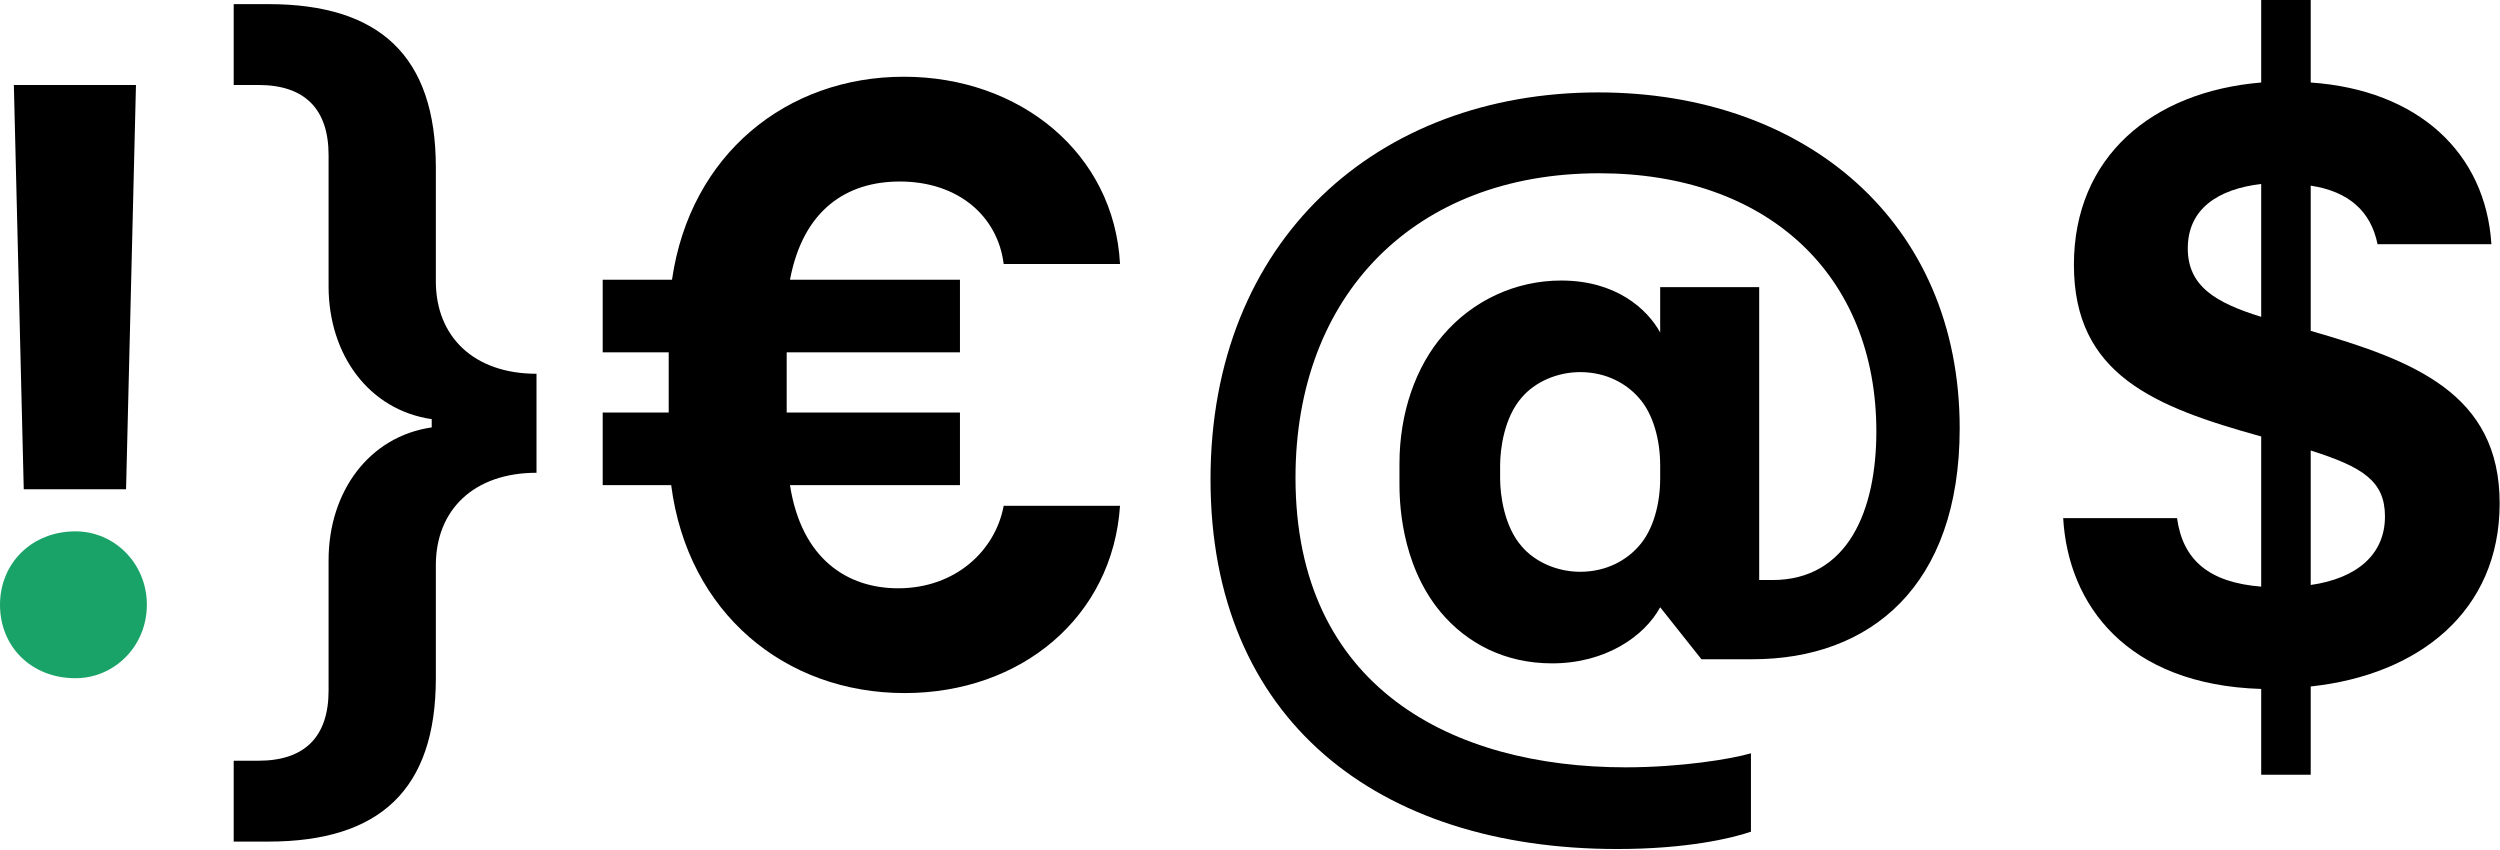 <svg width="1515" height="515" viewBox="0 0 1515 515" fill="none" xmlns="http://www.w3.org/2000/svg">
<path d="M0 366.5C0 341.354 19.238 322 45.705 322C69.278 322 89 341.34 89 366.5C89 391.66 69.278 411 45.705 411C19.252 411 0 392.133 0 366.5Z" fill="#1AA369"/>
<path d="M1370.29 0H1400.29V50C1465.29 54.5 1506.29 92.5 1509.79 148H1440.79C1436.79 128 1423.29 116 1400.29 112.5V200.5C1462.79 218.5 1514.79 238.5 1514.79 305C1514.79 370.5 1465.79 409 1400.29 416V469.5H1370.29V417.5C1288.79 415 1253.29 366.5 1250.29 314H1319.29C1322.79 339.5 1338.79 353 1370.29 355.5V264.5C1305.29 246.5 1256.79 227 1256.79 160.5C1256.79 95 1304.29 55.5 1370.29 50V0ZM1325.79 150.5C1325.79 173.5 1342.79 183.5 1370.29 192V111.5C1344.29 114.5 1325.79 126.5 1325.79 150.5ZM1400.29 354.5C1428.29 350.5 1445.29 336 1445.29 313C1445.29 291.5 1431.79 283 1400.29 273V354.5Z" fill="black"/>
<path d="M980.074 514.5C834.574 514.5 733.574 436 733.574 290.5C733.574 145.5 834.574 56 968.574 56C1093.57 56 1187.57 134 1187.57 259.5C1187.57 355.5 1133.07 399.5 1062.07 399.5H1031.07L1006.07 368C996.574 385.5 973.074 402 940.574 402C912.074 402 889.074 390 873.074 371C848.074 341 848.074 301.5 848.074 292.5V281C848.074 250 858.074 222 874.574 203C892.574 182 918.574 170 946.074 170C979.074 170 998.074 187 1006.07 201.5V174H1066.07V351.5H1074.07C1120.07 351.5 1137.07 309 1137.07 261.5C1137.07 166.5 1071.07 105 969.074 105C857.574 105 785.074 178.5 785.074 289.5C785.074 417 880.574 465 985.074 465C1018.57 465 1049.07 460 1061.07 456.5V504C1049.57 508 1022.07 514.5 980.074 514.5ZM909.074 290C909.074 300 911.574 319 922.074 331C930.074 340.5 943.574 346.5 957.574 346.5C974.074 346.5 986.074 339 993.074 331C1002.07 321 1006.07 305 1006.07 290V282C1006.07 267 1002.07 251 993.074 241C986.074 233 974.074 225.5 957.574 225.5C943.574 225.5 930.074 231.5 922.074 241C911.574 253 909.074 272 909.074 282V290Z" fill="black"/>
<path d="M548.234 420C475.734 420 416.734 371.5 406.734 294H365.234V250H405.234V213.5H365.234V169.5H407.234C418.234 93.5 476.734 46.5 547.734 46.5C618.234 46.5 675.234 93 678.734 160H608.234C604.734 131.5 581.234 110 545.234 110C513.234 110 486.734 127 478.734 169.5H581.734V213.5H476.734V250H581.734V294H478.734C485.734 339 513.734 356.5 544.234 356.5C579.234 356.5 603.234 333.5 608.234 306.5H678.734C674.234 374 618.734 420 548.234 420Z" fill="black"/>
<path d="M162.621 2.5C230.121 2.5 264.121 34 264.121 101.5V170.5C264.121 204 287.121 226.5 325.121 226.5V286.5C287.121 286.5 264.121 309 264.121 342.5V411C264.121 478.5 230.121 510 162.621 510H141.621V461H156.621C184.621 461 199.121 446.5 199.121 418.5V339.5C199.121 298 223.621 264.5 261.621 259V254C223.621 248.5 199.121 215 199.121 173.5V94C199.121 66 184.621 51.5 156.621 51.5H141.621V2.5H162.621Z" fill="black"/>
<path d="M14.395 296.5L8.395 51.5H82.394L76.394 296.5H14.395Z" fill="black"/>
</svg>
